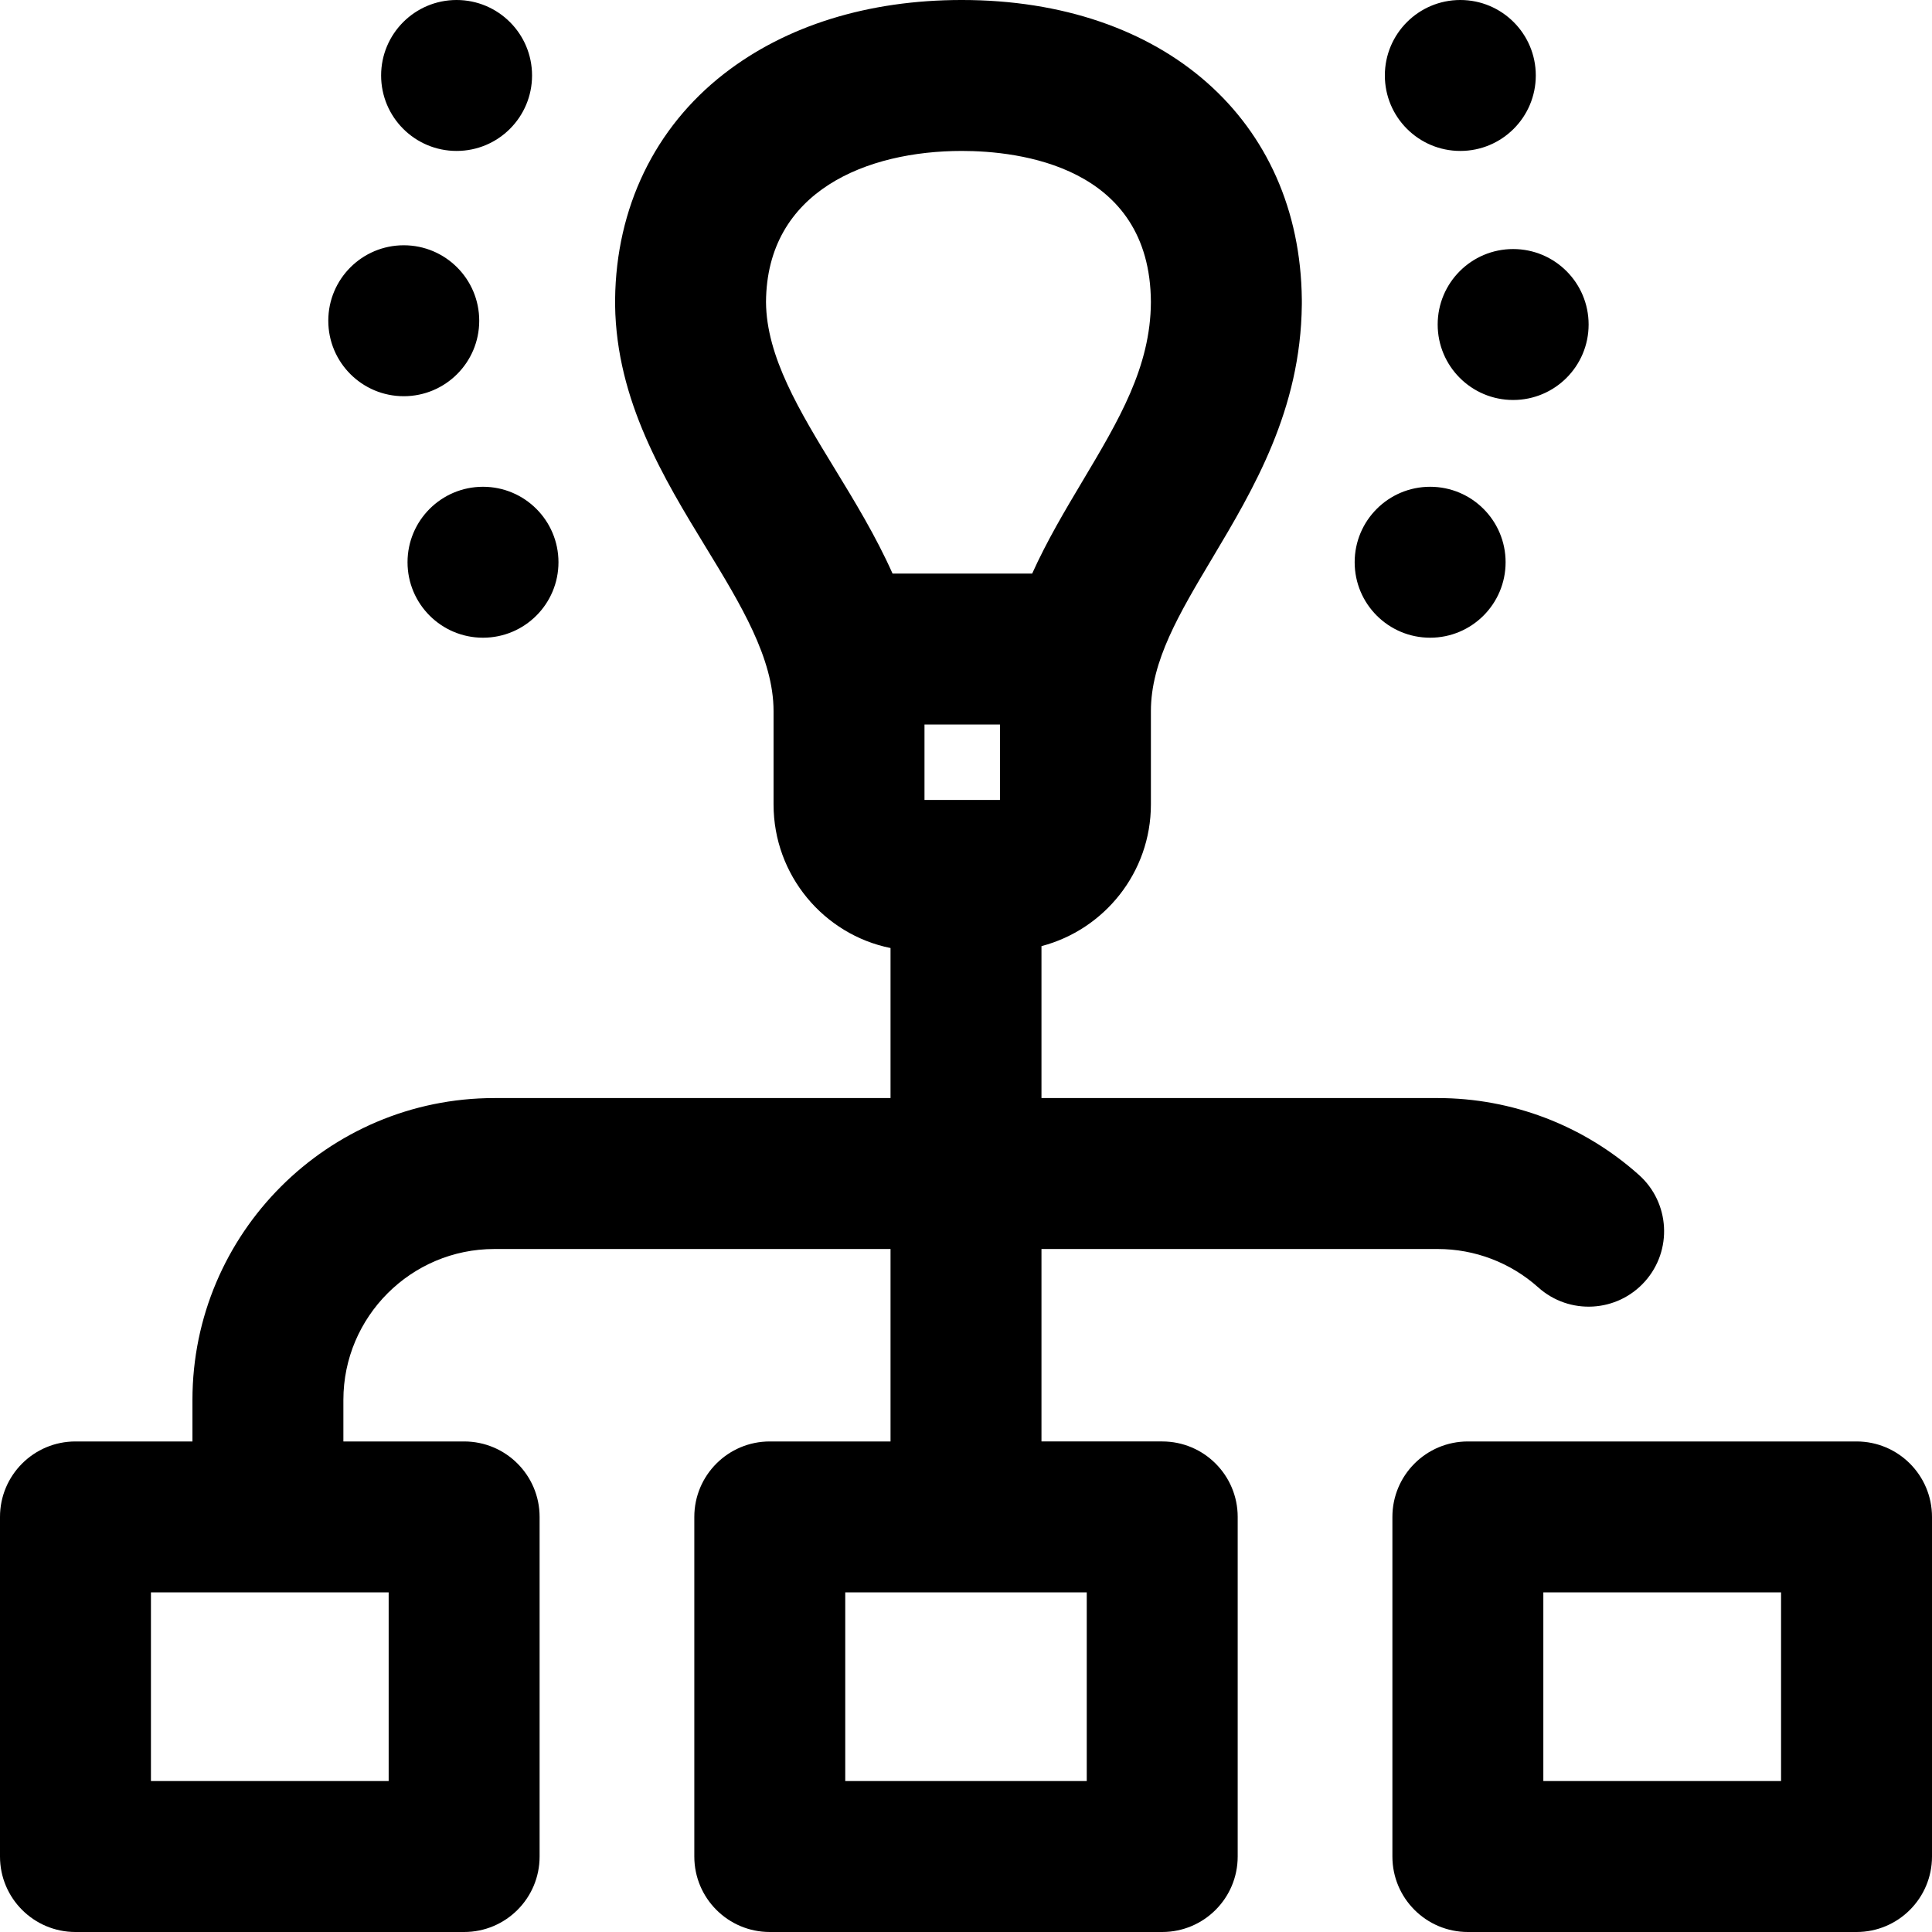 <?xml version="1.0" encoding="UTF-8"?> <svg xmlns="http://www.w3.org/2000/svg" height="512pt" viewBox="0 0 512 512" width="512pt"> <path d="m401 66c11.047 0 20 8.953 20 20s-8.953 20-20 20-20-8.953-20-20 8.953-20 20-20zm-14-26c11.047 0 20-8.953 20-20s-8.953-20-20-20-20 8.953-20 20 8.953 20 20 20zm-8 129c11.047 0 20-8.953 20-20s-8.953-20-20-20-20 8.953-20 20 8.953 20 20 20zm-272-64c11.047 0 20-8.953 20-20s-8.953-20-20-20-20 8.953-20 20 8.953 20 20 20zm14-65c11.047 0 20-8.953 20-20s-8.953-20-20-20-20 8.953-20 20 8.953 20 20 20zm-13 109c0 11.047 8.953 20 20 20s20-8.953 20-20-8.953-20-20-20-20 8.953-20 20zm404 253v90c0 11.047-8.953 20-20 20h-103c-11.047 0-20-8.953-20-20v-90c0-11.047 8.953-20 20-20h103c11.047 0 20 8.953 20 20zm-40 20h-63v50h63zm-144-20v90c0 11.047-8.953 20-20 20h-104c-11.047 0-20-8.953-20-20v-90c0-11.047 8.953-20 20-20h32v-51h-105c-22.055 0-40 17.945-40 40v11h32c11.047 0 20 8.953 20 20v90c0 11.047-8.953 20-20 20h-103c-11.047 0-20-8.953-20-20v-90c0-11.047 8.953-20 20-20h31v-11c0-44.113 35.887-80 80-80h105v-39.762c-17.656-3.559-31-19.266-31-38.051v-24.734c0-14.012-8.707-28.281-17.926-43.387-11.125-18.227-23.711-38.855-24.066-64.172-.004-.184-.008-.371-.008-.559v-.539c0-.164.004-.328.008-.496.277-24.266 10.496-45.441 28.84-59.723 16.453-12.809 38.25-19.578 63.035-19.578 53.527 0 89.613 31.836 90.113 79.332 0 .156.004.309.004.465v.539c0 .152-.004.309-.004.461-.297 27.832-12.773 48.762-23.801 67.246-8.688 14.574-16.195 27.16-16.195 40.41v24.734c0 18.004-12.332 33.184-29 37.547v40.266h105c19.715 0 38.66 7.238 53.344 20.379 8.227 7.363 8.93 20.012 1.562 28.238-7.371 8.23-20.012 8.934-28.242 1.566-7.336-6.566-16.805-10.184-26.664-10.184h-105v51h32c11.047 0 20 8.953 20 20zm-63-190v-20h-20v20zm-43.777-87.77c5.27 8.637 10.871 17.82 15.312 27.77h37c3.949-8.746 8.762-16.82 13.309-24.445 9.691-16.254 18.07-30.301 18.156-47.496-.176-36.148-35.086-40.059-50.117-40.059-25 0-51.707 10.523-51.883 40.043.102 14.492 8.902 28.922 18.223 44.188zm-118.223 297.77h-63v50h63zm185 0h-64v50h64zm0 0"></path> </svg> 